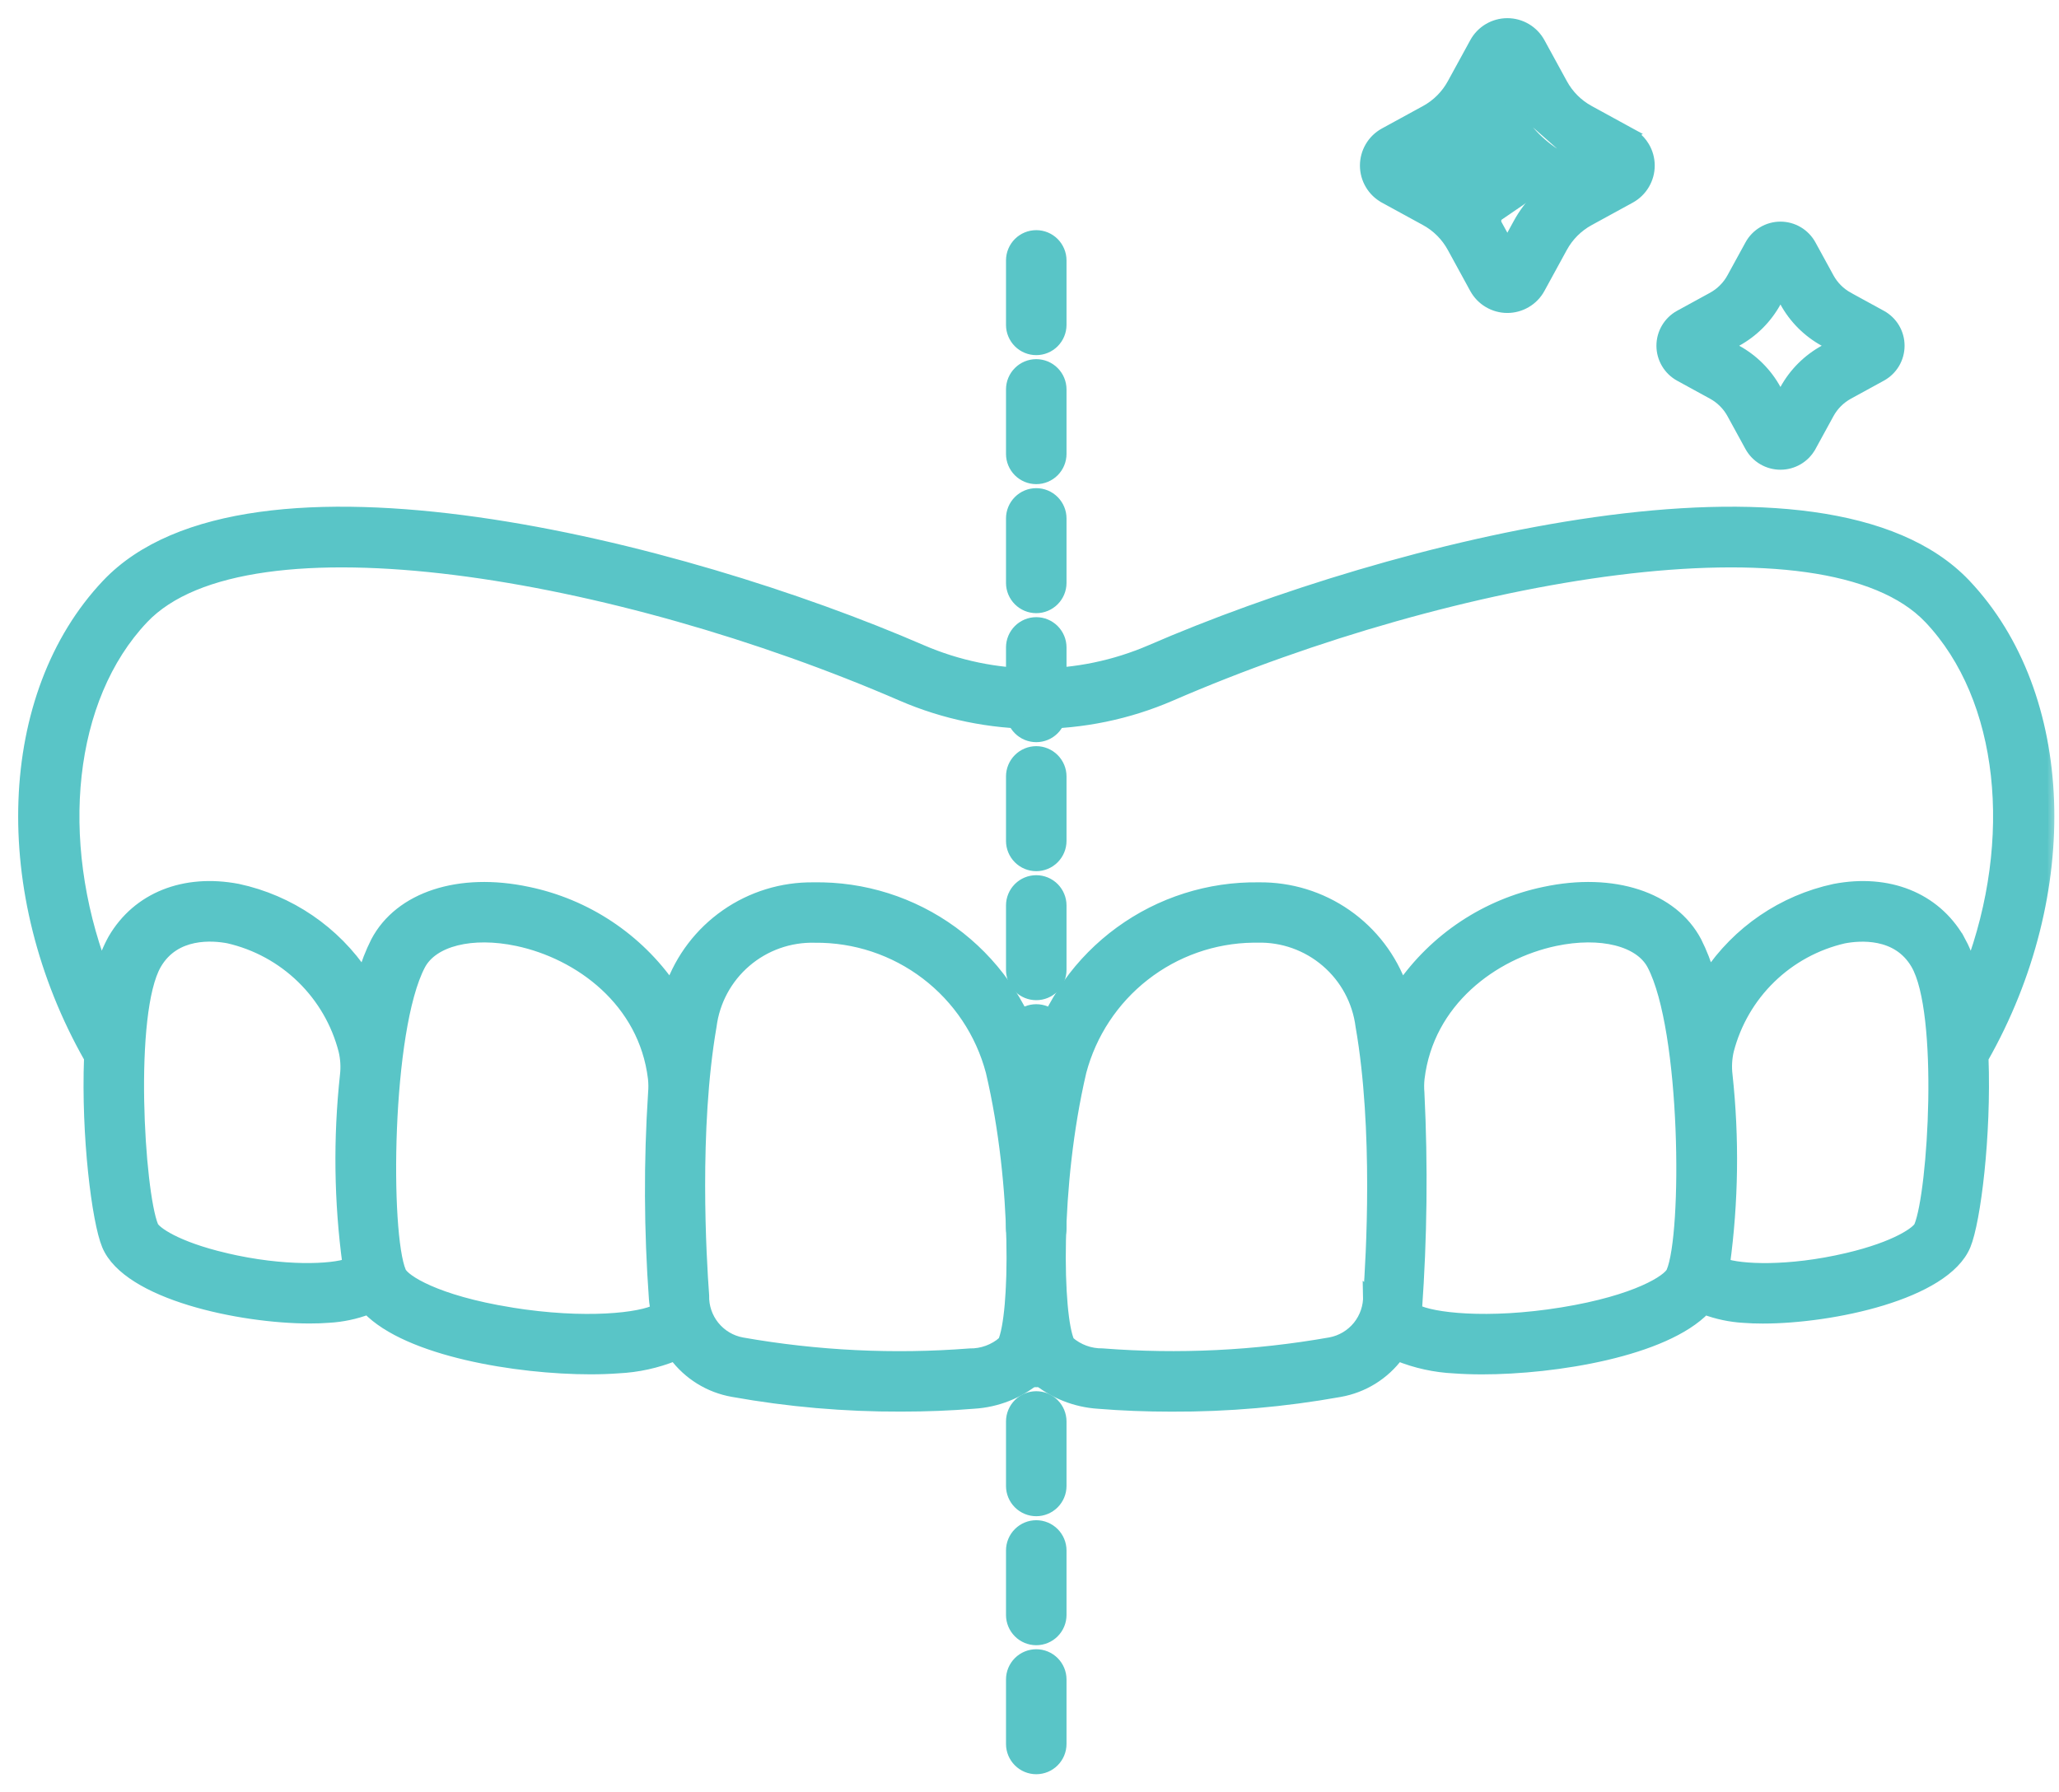 <svg width="85" height="74" viewBox="0 0 85 74" fill="none" xmlns="http://www.w3.org/2000/svg">
<mask id="path-1-outside-1_253_482" maskUnits="userSpaceOnUse" x="40.78" y="8.752" width="4" height="65" fill="black">
<rect fill="white" x="40.78" y="8.752" width="4" height="65"/>
<path d="M42.779 73C42.514 73 42.26 72.895 42.073 72.707C41.886 72.52 41.78 72.266 41.78 72.001V69.338C41.78 69.073 41.886 68.819 42.073 68.632C42.26 68.445 42.514 68.34 42.779 68.34C43.044 68.34 43.298 68.445 43.485 68.632C43.672 68.819 43.778 69.073 43.778 69.338V72.001C43.778 72.266 43.672 72.52 43.485 72.707C43.298 72.895 43.044 73 42.779 73ZM42.779 67.674C42.514 67.674 42.26 67.569 42.073 67.381C41.886 67.194 41.78 66.94 41.78 66.675V64.012C41.78 63.747 41.886 63.493 42.073 63.306C42.26 63.119 42.514 63.013 42.779 63.013C43.044 63.013 43.298 63.119 43.485 63.306C43.672 63.493 43.778 63.747 43.778 64.012V66.675C43.778 66.94 43.672 67.194 43.485 67.381C43.298 67.569 43.044 67.674 42.779 67.674ZM42.779 62.348C42.514 62.348 42.26 62.242 42.073 62.055C41.886 61.868 41.78 61.614 41.78 61.349V58.686C41.78 58.421 41.886 58.167 42.073 57.98C42.26 57.792 42.514 57.687 42.779 57.687C43.044 57.687 43.298 57.792 43.485 57.98C43.672 58.167 43.778 58.421 43.778 58.686V61.349C43.778 61.614 43.672 61.868 43.485 62.055C43.298 62.242 43.044 62.348 42.779 62.348ZM42.779 57.022C42.514 57.022 42.26 56.916 42.073 56.729C41.886 56.542 41.78 56.288 41.78 56.023V53.36C41.78 53.095 41.886 52.841 42.073 52.654C42.26 52.466 42.514 52.361 42.779 52.361C43.044 52.361 43.298 52.466 43.485 52.654C43.672 52.841 43.778 53.095 43.778 53.36V56.023C43.778 56.288 43.672 56.542 43.485 56.729C43.298 56.916 43.044 57.022 42.779 57.022ZM42.779 51.695C42.514 51.695 42.26 51.59 42.073 51.403C41.886 51.216 41.78 50.962 41.78 50.697V48.034C41.78 47.769 41.886 47.515 42.073 47.328C42.26 47.14 42.514 47.035 42.779 47.035C43.044 47.035 43.298 47.14 43.485 47.328C43.672 47.515 43.778 47.769 43.778 48.034V50.697C43.778 50.962 43.672 51.216 43.485 51.403C43.298 51.59 43.044 51.695 42.779 51.695ZM42.779 46.369C42.514 46.369 42.26 46.264 42.073 46.077C41.886 45.889 41.78 45.635 41.78 45.371V42.708C41.78 42.443 41.886 42.189 42.073 42.001C42.26 41.814 42.514 41.709 42.779 41.709C43.044 41.709 43.298 41.814 43.485 42.001C43.672 42.189 43.778 42.443 43.778 42.708V45.371C43.778 45.635 43.672 45.889 43.485 46.077C43.298 46.264 43.044 46.369 42.779 46.369ZM42.779 41.043C42.514 41.043 42.26 40.938 42.073 40.751C41.886 40.563 41.78 40.309 41.78 40.044V37.381C41.78 37.117 41.886 36.862 42.073 36.675C42.26 36.488 42.514 36.383 42.779 36.383C43.044 36.383 43.298 36.488 43.485 36.675C43.672 36.862 43.778 37.117 43.778 37.381V40.044C43.778 40.309 43.672 40.563 43.485 40.751C43.298 40.938 43.044 41.043 42.779 41.043ZM42.779 35.717C42.514 35.717 42.26 35.612 42.073 35.424C41.886 35.237 41.78 34.983 41.78 34.718V32.055C41.78 31.79 41.886 31.536 42.073 31.349C42.26 31.162 42.514 31.056 42.779 31.056C43.044 31.056 43.298 31.162 43.485 31.349C43.672 31.536 43.778 31.79 43.778 32.055V34.718C43.778 34.983 43.672 35.237 43.485 35.424C43.298 35.612 43.044 35.717 42.779 35.717ZM42.779 30.391C42.514 30.391 42.26 30.286 42.073 30.098C41.886 29.911 41.78 29.657 41.78 29.392V26.729C41.78 26.464 41.886 26.21 42.073 26.023C42.26 25.836 42.514 25.73 42.779 25.73C43.044 25.73 43.298 25.836 43.485 26.023C43.672 26.21 43.778 26.464 43.778 26.729V29.392C43.778 29.657 43.672 29.911 43.485 30.098C43.298 30.286 43.044 30.391 42.779 30.391ZM42.779 25.065C42.514 25.065 42.26 24.959 42.073 24.772C41.886 24.585 41.78 24.331 41.78 24.066V21.403C41.78 21.138 41.886 20.884 42.073 20.697C42.26 20.509 42.514 20.404 42.779 20.404C43.044 20.404 43.298 20.509 43.485 20.697C43.672 20.884 43.778 21.138 43.778 21.403V24.066C43.778 24.331 43.672 24.585 43.485 24.772C43.298 24.959 43.044 25.065 42.779 25.065ZM42.779 19.738C42.514 19.738 42.26 19.633 42.073 19.446C41.886 19.259 41.78 19.005 41.78 18.74V16.077C41.78 15.812 41.886 15.558 42.073 15.371C42.26 15.183 42.514 15.078 42.779 15.078C43.044 15.078 43.298 15.183 43.485 15.371C43.672 15.558 43.778 15.812 43.778 16.077V18.74C43.778 19.005 43.672 19.259 43.485 19.446C43.298 19.633 43.044 19.738 42.779 19.738ZM42.779 14.412C42.514 14.412 42.26 14.307 42.073 14.12C41.886 13.932 41.78 13.678 41.78 13.414V10.751C41.78 10.486 41.886 10.232 42.073 10.044C42.26 9.857 42.514 9.752 42.779 9.752C43.044 9.752 43.298 9.857 43.485 10.044C43.672 10.232 43.778 10.486 43.778 10.751V13.414C43.778 13.678 43.672 13.932 43.485 14.12C43.298 14.307 43.044 14.412 42.779 14.412Z"/>
</mask>
<path d="M42.779 73C42.514 73 42.26 72.895 42.073 72.707C41.886 72.52 41.78 72.266 41.78 72.001V69.338C41.78 69.073 41.886 68.819 42.073 68.632C42.26 68.445 42.514 68.34 42.779 68.34C43.044 68.34 43.298 68.445 43.485 68.632C43.672 68.819 43.778 69.073 43.778 69.338V72.001C43.778 72.266 43.672 72.52 43.485 72.707C43.298 72.895 43.044 73 42.779 73ZM42.779 67.674C42.514 67.674 42.26 67.569 42.073 67.381C41.886 67.194 41.78 66.94 41.78 66.675V64.012C41.78 63.747 41.886 63.493 42.073 63.306C42.26 63.119 42.514 63.013 42.779 63.013C43.044 63.013 43.298 63.119 43.485 63.306C43.672 63.493 43.778 63.747 43.778 64.012V66.675C43.778 66.94 43.672 67.194 43.485 67.381C43.298 67.569 43.044 67.674 42.779 67.674ZM42.779 62.348C42.514 62.348 42.26 62.242 42.073 62.055C41.886 61.868 41.78 61.614 41.78 61.349V58.686C41.78 58.421 41.886 58.167 42.073 57.98C42.26 57.792 42.514 57.687 42.779 57.687C43.044 57.687 43.298 57.792 43.485 57.98C43.672 58.167 43.778 58.421 43.778 58.686V61.349C43.778 61.614 43.672 61.868 43.485 62.055C43.298 62.242 43.044 62.348 42.779 62.348ZM42.779 57.022C42.514 57.022 42.26 56.916 42.073 56.729C41.886 56.542 41.78 56.288 41.78 56.023V53.36C41.78 53.095 41.886 52.841 42.073 52.654C42.26 52.466 42.514 52.361 42.779 52.361C43.044 52.361 43.298 52.466 43.485 52.654C43.672 52.841 43.778 53.095 43.778 53.36V56.023C43.778 56.288 43.672 56.542 43.485 56.729C43.298 56.916 43.044 57.022 42.779 57.022ZM42.779 51.695C42.514 51.695 42.26 51.59 42.073 51.403C41.886 51.216 41.78 50.962 41.78 50.697V48.034C41.78 47.769 41.886 47.515 42.073 47.328C42.26 47.14 42.514 47.035 42.779 47.035C43.044 47.035 43.298 47.14 43.485 47.328C43.672 47.515 43.778 47.769 43.778 48.034V50.697C43.778 50.962 43.672 51.216 43.485 51.403C43.298 51.59 43.044 51.695 42.779 51.695ZM42.779 46.369C42.514 46.369 42.26 46.264 42.073 46.077C41.886 45.889 41.78 45.635 41.78 45.371V42.708C41.78 42.443 41.886 42.189 42.073 42.001C42.26 41.814 42.514 41.709 42.779 41.709C43.044 41.709 43.298 41.814 43.485 42.001C43.672 42.189 43.778 42.443 43.778 42.708V45.371C43.778 45.635 43.672 45.889 43.485 46.077C43.298 46.264 43.044 46.369 42.779 46.369ZM42.779 41.043C42.514 41.043 42.26 40.938 42.073 40.751C41.886 40.563 41.78 40.309 41.78 40.044V37.381C41.78 37.117 41.886 36.862 42.073 36.675C42.26 36.488 42.514 36.383 42.779 36.383C43.044 36.383 43.298 36.488 43.485 36.675C43.672 36.862 43.778 37.117 43.778 37.381V40.044C43.778 40.309 43.672 40.563 43.485 40.751C43.298 40.938 43.044 41.043 42.779 41.043ZM42.779 35.717C42.514 35.717 42.26 35.612 42.073 35.424C41.886 35.237 41.78 34.983 41.78 34.718V32.055C41.78 31.79 41.886 31.536 42.073 31.349C42.26 31.162 42.514 31.056 42.779 31.056C43.044 31.056 43.298 31.162 43.485 31.349C43.672 31.536 43.778 31.79 43.778 32.055V34.718C43.778 34.983 43.672 35.237 43.485 35.424C43.298 35.612 43.044 35.717 42.779 35.717ZM42.779 30.391C42.514 30.391 42.26 30.286 42.073 30.098C41.886 29.911 41.78 29.657 41.78 29.392V26.729C41.78 26.464 41.886 26.21 42.073 26.023C42.26 25.836 42.514 25.73 42.779 25.73C43.044 25.73 43.298 25.836 43.485 26.023C43.672 26.21 43.778 26.464 43.778 26.729V29.392C43.778 29.657 43.672 29.911 43.485 30.098C43.298 30.286 43.044 30.391 42.779 30.391ZM42.779 25.065C42.514 25.065 42.26 24.959 42.073 24.772C41.886 24.585 41.78 24.331 41.78 24.066V21.403C41.78 21.138 41.886 20.884 42.073 20.697C42.26 20.509 42.514 20.404 42.779 20.404C43.044 20.404 43.298 20.509 43.485 20.697C43.672 20.884 43.778 21.138 43.778 21.403V24.066C43.778 24.331 43.672 24.585 43.485 24.772C43.298 24.959 43.044 25.065 42.779 25.065ZM42.779 19.738C42.514 19.738 42.26 19.633 42.073 19.446C41.886 19.259 41.78 19.005 41.78 18.74V16.077C41.78 15.812 41.886 15.558 42.073 15.371C42.26 15.183 42.514 15.078 42.779 15.078C43.044 15.078 43.298 15.183 43.485 15.371C43.672 15.558 43.778 15.812 43.778 16.077V18.74C43.778 19.005 43.672 19.259 43.485 19.446C43.298 19.633 43.044 19.738 42.779 19.738ZM42.779 14.412C42.514 14.412 42.26 14.307 42.073 14.12C41.886 13.932 41.78 13.678 41.78 13.414V10.751C41.78 10.486 41.886 10.232 42.073 10.044C42.26 9.857 42.514 9.752 42.779 9.752C43.044 9.752 43.298 9.857 43.485 10.044C43.672 10.232 43.778 10.486 43.778 10.751V13.414C43.778 13.678 43.672 13.932 43.485 14.12C43.298 14.307 43.044 14.412 42.779 14.412Z" fill="#59C5C7"/>
<path d="M42.779 73C42.514 73 42.26 72.895 42.073 72.707C41.886 72.52 41.78 72.266 41.78 72.001V69.338C41.78 69.073 41.886 68.819 42.073 68.632C42.26 68.445 42.514 68.34 42.779 68.34C43.044 68.34 43.298 68.445 43.485 68.632C43.672 68.819 43.778 69.073 43.778 69.338V72.001C43.778 72.266 43.672 72.52 43.485 72.707C43.298 72.895 43.044 73 42.779 73ZM42.779 67.674C42.514 67.674 42.26 67.569 42.073 67.381C41.886 67.194 41.78 66.94 41.78 66.675V64.012C41.78 63.747 41.886 63.493 42.073 63.306C42.26 63.119 42.514 63.013 42.779 63.013C43.044 63.013 43.298 63.119 43.485 63.306C43.672 63.493 43.778 63.747 43.778 64.012V66.675C43.778 66.94 43.672 67.194 43.485 67.381C43.298 67.569 43.044 67.674 42.779 67.674ZM42.779 62.348C42.514 62.348 42.26 62.242 42.073 62.055C41.886 61.868 41.78 61.614 41.78 61.349V58.686C41.78 58.421 41.886 58.167 42.073 57.98C42.26 57.792 42.514 57.687 42.779 57.687C43.044 57.687 43.298 57.792 43.485 57.98C43.672 58.167 43.778 58.421 43.778 58.686V61.349C43.778 61.614 43.672 61.868 43.485 62.055C43.298 62.242 43.044 62.348 42.779 62.348ZM42.779 57.022C42.514 57.022 42.26 56.916 42.073 56.729C41.886 56.542 41.78 56.288 41.78 56.023V53.36C41.78 53.095 41.886 52.841 42.073 52.654C42.26 52.466 42.514 52.361 42.779 52.361C43.044 52.361 43.298 52.466 43.485 52.654C43.672 52.841 43.778 53.095 43.778 53.36V56.023C43.778 56.288 43.672 56.542 43.485 56.729C43.298 56.916 43.044 57.022 42.779 57.022ZM42.779 51.695C42.514 51.695 42.26 51.59 42.073 51.403C41.886 51.216 41.78 50.962 41.78 50.697V48.034C41.78 47.769 41.886 47.515 42.073 47.328C42.26 47.14 42.514 47.035 42.779 47.035C43.044 47.035 43.298 47.14 43.485 47.328C43.672 47.515 43.778 47.769 43.778 48.034V50.697C43.778 50.962 43.672 51.216 43.485 51.403C43.298 51.59 43.044 51.695 42.779 51.695ZM42.779 46.369C42.514 46.369 42.26 46.264 42.073 46.077C41.886 45.889 41.78 45.635 41.78 45.371V42.708C41.78 42.443 41.886 42.189 42.073 42.001C42.26 41.814 42.514 41.709 42.779 41.709C43.044 41.709 43.298 41.814 43.485 42.001C43.672 42.189 43.778 42.443 43.778 42.708V45.371C43.778 45.635 43.672 45.889 43.485 46.077C43.298 46.264 43.044 46.369 42.779 46.369ZM42.779 41.043C42.514 41.043 42.26 40.938 42.073 40.751C41.886 40.563 41.78 40.309 41.78 40.044V37.381C41.78 37.117 41.886 36.862 42.073 36.675C42.26 36.488 42.514 36.383 42.779 36.383C43.044 36.383 43.298 36.488 43.485 36.675C43.672 36.862 43.778 37.117 43.778 37.381V40.044C43.778 40.309 43.672 40.563 43.485 40.751C43.298 40.938 43.044 41.043 42.779 41.043ZM42.779 35.717C42.514 35.717 42.26 35.612 42.073 35.424C41.886 35.237 41.78 34.983 41.78 34.718V32.055C41.78 31.79 41.886 31.536 42.073 31.349C42.26 31.162 42.514 31.056 42.779 31.056C43.044 31.056 43.298 31.162 43.485 31.349C43.672 31.536 43.778 31.79 43.778 32.055V34.718C43.778 34.983 43.672 35.237 43.485 35.424C43.298 35.612 43.044 35.717 42.779 35.717ZM42.779 30.391C42.514 30.391 42.26 30.286 42.073 30.098C41.886 29.911 41.78 29.657 41.78 29.392V26.729C41.78 26.464 41.886 26.21 42.073 26.023C42.26 25.836 42.514 25.73 42.779 25.73C43.044 25.73 43.298 25.836 43.485 26.023C43.672 26.21 43.778 26.464 43.778 26.729V29.392C43.778 29.657 43.672 29.911 43.485 30.098C43.298 30.286 43.044 30.391 42.779 30.391ZM42.779 25.065C42.514 25.065 42.26 24.959 42.073 24.772C41.886 24.585 41.78 24.331 41.78 24.066V21.403C41.78 21.138 41.886 20.884 42.073 20.697C42.26 20.509 42.514 20.404 42.779 20.404C43.044 20.404 43.298 20.509 43.485 20.697C43.672 20.884 43.778 21.138 43.778 21.403V24.066C43.778 24.331 43.672 24.585 43.485 24.772C43.298 24.959 43.044 25.065 42.779 25.065ZM42.779 19.738C42.514 19.738 42.26 19.633 42.073 19.446C41.886 19.259 41.78 19.005 41.78 18.74V16.077C41.78 15.812 41.886 15.558 42.073 15.371C42.26 15.183 42.514 15.078 42.779 15.078C43.044 15.078 43.298 15.183 43.485 15.371C43.672 15.558 43.778 15.812 43.778 16.077V18.74C43.778 19.005 43.672 19.259 43.485 19.446C43.298 19.633 43.044 19.738 42.779 19.738ZM42.779 14.412C42.514 14.412 42.26 14.307 42.073 14.12C41.886 13.932 41.78 13.678 41.78 13.414V10.751C41.78 10.486 41.886 10.232 42.073 10.044C42.26 9.857 42.514 9.752 42.779 9.752C43.044 9.752 43.298 9.857 43.485 10.044C43.672 10.232 43.778 10.486 43.778 10.751V13.414C43.778 13.678 43.672 13.932 43.485 14.12C43.298 14.307 43.044 14.412 42.779 14.412Z" stroke="#59C5C7" stroke-width="0.5" mask="url(#path-1-outside-1_253_482)"/>
<path d="M65.259 6.835L64.572 6.46C64.572 6.46 64.572 6.46 64.572 6.46C63.74 6.005 63.056 5.321 62.602 4.489L65.259 6.835ZM65.259 6.835L64.572 7.212C64.572 7.212 64.571 7.212 64.571 7.212C63.74 7.666 63.056 8.35 62.602 9.181L62.602 9.181L62.227 9.868L61.851 9.182C61.851 9.182 61.851 9.182 61.851 9.181L61.851 9.181L61.741 9.241M65.259 6.835L59.196 6.835L59.065 6.906L59.823 7.32M62.227 3.803L61.852 4.49L62.227 3.803ZM62.227 3.803L62.602 4.489L62.227 3.803ZM61.741 9.241C61.299 8.43 60.633 7.763 59.823 7.32M61.741 9.241L62.155 9.999L61.741 9.241ZM59.823 7.32L59.883 7.21L59.883 7.21L59.823 7.32ZM63.646 11.954L64.573 10.258C64.821 9.804 65.194 9.431 65.649 9.183L65.649 9.183L67.344 8.256L67.344 8.256C67.599 8.116 67.811 7.911 67.959 7.661C68.108 7.411 68.186 7.126 68.186 6.836C68.186 6.545 68.108 6.26 67.959 6.01C67.85 5.826 67.706 5.666 67.536 5.539L67.555 5.529L67.345 5.415L65.65 4.487L65.65 4.487C65.195 4.24 64.822 3.866 64.574 3.411L64.574 3.411L63.647 1.716L63.647 1.716C63.507 1.461 63.302 1.249 63.052 1.101C62.802 0.953 62.517 0.875 62.227 0.875C61.936 0.875 61.651 0.953 61.401 1.101C61.152 1.249 60.946 1.461 60.807 1.716L60.807 1.716L59.879 3.412L59.879 3.412C59.631 3.866 59.258 4.24 58.803 4.488L58.803 4.488L57.106 5.415L57.106 5.415C56.852 5.555 56.639 5.76 56.492 6.01C56.344 6.26 56.266 6.545 56.266 6.835C56.266 7.125 56.344 7.41 56.492 7.66C56.639 7.91 56.852 8.115 57.106 8.254L57.106 8.255L58.802 9.182L58.802 9.182C59.257 9.43 59.63 9.804 59.878 10.258L59.878 10.258L60.805 11.954L60.806 11.955C60.945 12.209 61.151 12.422 61.4 12.569C61.65 12.717 61.935 12.796 62.226 12.796C62.516 12.796 62.801 12.717 63.051 12.569C63.301 12.422 63.506 12.209 63.646 11.955L63.646 11.954Z" fill="#59C5C7" stroke="#59C5C7" stroke-width="0.25"/>
<path d="M76.351 12.198L76.351 12.197C76.024 12.019 75.756 11.751 75.578 11.424L75.578 11.424L74.835 10.066C74.704 9.827 74.511 9.627 74.277 9.488C74.042 9.349 73.774 9.275 73.501 9.275C73.228 9.275 72.96 9.349 72.726 9.488C72.491 9.627 72.298 9.827 72.168 10.066C72.168 10.066 72.168 10.066 72.168 10.066L71.425 11.423L71.425 11.423C71.247 11.75 70.978 12.019 70.651 12.198L69.294 12.94L69.293 12.94C69.055 13.072 68.856 13.265 68.718 13.499C68.579 13.734 68.506 14.001 68.506 14.274C68.506 14.546 68.579 14.813 68.718 15.048C68.856 15.282 69.055 15.475 69.293 15.607L69.294 15.607L70.652 16.35L70.652 16.35C70.979 16.529 71.247 16.797 71.425 17.123L71.425 17.123L72.168 18.481L72.168 18.481C72.3 18.72 72.493 18.919 72.728 19.057C72.962 19.195 73.23 19.268 73.502 19.268C73.774 19.268 74.041 19.195 74.276 19.057C74.511 18.919 74.704 18.72 74.835 18.481L74.836 18.481L75.579 17.123L75.579 17.123C75.757 16.796 76.025 16.528 76.352 16.35L76.352 16.35L77.709 15.607C77.709 15.607 77.709 15.607 77.709 15.607C77.709 15.607 77.709 15.607 77.709 15.607C77.949 15.476 78.148 15.283 78.288 15.049C78.427 14.814 78.5 14.546 78.5 14.273C78.5 14 78.427 13.733 78.288 13.498C78.148 13.263 77.948 13.071 77.709 12.941L76.351 12.198ZM75.273 14.169L75.464 14.274L75.272 14.379C75.272 14.379 75.272 14.379 75.272 14.379C74.569 14.763 73.99 15.341 73.606 16.045L73.606 16.045L73.501 16.236L73.396 16.044C73.012 15.341 72.433 14.763 71.73 14.379L71.538 14.274L71.73 14.169L71.73 14.169C72.433 13.784 73.012 13.206 73.397 12.502L73.397 12.502L73.501 12.311L73.606 12.502C73.606 12.502 73.606 12.502 73.606 12.502C73.99 13.206 74.568 13.785 75.272 14.169L75.273 14.169Z" fill="#59C5C7" stroke="#59C5C7" stroke-width="0.25"/>
<mask id="path-4-outside-2_253_482" maskUnits="userSpaceOnUse" x="0" y="20.17" width="85" height="39" fill="black">
<rect fill="white" y="20.17" width="85" height="39"/>
<path d="M81.12 24.145C75.328 18.025 57.436 22.566 47.521 26.866C46.024 27.513 44.41 27.847 42.779 27.847C41.148 27.847 39.534 27.513 38.037 26.866C28.121 22.566 10.231 18.025 4.437 24.145C0.13 28.697 -0.152 36.866 3.719 43.676C3.598 46.887 4.038 50.413 4.451 51.399C5.287 53.411 9.927 54.391 12.783 54.391C13.063 54.391 13.327 54.382 13.567 54.363C14.121 54.332 14.668 54.217 15.187 54.021C16.852 55.756 21.36 56.49 24.375 56.49C24.785 56.49 25.167 56.476 25.512 56.45C26.316 56.413 27.108 56.24 27.854 55.937C28.434 56.724 29.296 57.258 30.26 57.425C32.55 57.836 34.872 58.038 37.199 58.029C38.231 58.029 39.247 57.99 40.207 57.91C41.151 57.853 42.052 57.495 42.779 56.89C43.506 57.496 44.407 57.855 45.351 57.913C46.312 57.992 47.327 58.031 48.36 58.031C50.687 58.041 53.009 57.839 55.299 57.428C56.263 57.26 57.125 56.727 57.705 55.939C58.451 56.242 59.243 56.416 60.048 56.453C60.392 56.478 60.774 56.492 61.184 56.492C64.201 56.492 68.707 55.76 70.372 54.024C70.891 54.219 71.438 54.335 71.992 54.366C72.232 54.385 72.495 54.394 72.776 54.394C75.632 54.394 80.272 53.414 81.108 51.402C81.519 50.413 81.958 46.887 81.84 43.679C85.71 36.866 85.427 28.697 81.12 24.145ZM9.284 51.974C7.244 51.495 6.387 50.864 6.291 50.634C5.712 49.236 5.255 41.794 6.425 39.788C7.214 38.438 8.794 38.577 9.437 38.7C10.585 38.964 11.638 39.538 12.482 40.36C13.326 41.182 13.928 42.22 14.222 43.36C14.303 43.699 14.324 44.048 14.284 44.394C14.003 46.99 14.038 49.61 14.389 52.198C13.729 52.441 11.741 52.554 9.286 51.976L9.284 51.974ZM21.06 54.222C17.969 53.721 16.666 52.856 16.52 52.517C15.848 50.956 15.905 42.509 17.319 39.824C17.852 38.817 19.477 38.41 21.369 38.811C23.934 39.355 26.612 41.322 26.998 44.515C27.02 44.718 27.022 44.922 27.004 45.126C26.821 47.958 26.833 50.799 27.039 53.629C27.051 53.79 27.081 53.941 27.106 54.095C26.478 54.437 24.194 54.731 21.062 54.224L21.06 54.222ZM41.433 55.411C41.045 55.747 40.547 55.929 40.035 55.921C36.892 56.166 33.731 56.012 30.627 55.465C30.167 55.38 29.753 55.133 29.459 54.769C29.166 54.406 29.012 53.949 29.025 53.482C28.911 51.951 28.597 46.619 29.332 42.364C29.464 41.324 29.978 40.37 30.774 39.688C31.57 39.006 32.591 38.644 33.639 38.672C35.303 38.655 36.924 39.193 38.247 40.201C39.57 41.209 40.519 42.629 40.944 44.238C42.062 48.996 41.931 54.331 41.437 55.412L41.433 55.411ZM56.522 53.48C56.535 53.947 56.38 54.403 56.087 54.767C55.793 55.13 55.379 55.377 54.92 55.462C51.815 56.01 48.654 56.164 45.511 55.919C44.998 55.926 44.5 55.744 44.113 55.407C43.62 54.327 43.489 48.993 44.6 44.237C45.018 42.659 45.94 41.26 47.226 40.255C48.512 39.249 50.092 38.692 51.724 38.669C51.783 38.669 51.843 38.669 51.902 38.669C52.95 38.64 53.971 39.002 54.767 39.685C55.563 40.367 56.077 41.32 56.209 42.36C56.954 46.62 56.64 51.951 56.526 53.484L56.522 53.48ZM69.035 52.517C68.889 52.857 67.587 53.721 64.496 54.223C61.366 54.731 59.08 54.435 58.452 54.095C58.666 51.107 58.7 48.109 58.553 45.117C58.536 44.918 58.538 44.717 58.56 44.518C58.944 41.322 61.622 39.355 64.189 38.81C66.084 38.411 67.71 38.816 68.239 39.824C69.651 42.51 69.707 50.957 69.035 52.517ZM79.263 50.636C79.168 50.865 78.31 51.496 76.267 51.976C73.81 52.555 71.823 52.442 71.166 52.2C71.518 49.612 71.554 46.991 71.274 44.394C71.232 44.05 71.25 43.7 71.329 43.362C71.624 42.222 72.225 41.184 73.069 40.362C73.913 39.54 74.966 38.966 76.114 38.702C76.756 38.58 78.337 38.44 79.126 39.789C80.301 41.798 79.844 49.24 79.263 50.636ZM80.851 38.78C79.858 37.083 77.95 36.317 75.741 36.739C73.613 37.196 71.748 38.467 70.544 40.28C70.409 39.802 70.229 39.339 70.006 38.895C69.041 37.06 66.593 36.259 63.773 36.859C61.37 37.357 59.251 38.762 57.857 40.783C57.428 39.569 56.629 38.521 55.573 37.785C54.517 37.048 53.257 36.662 51.97 36.678C49.919 36.647 47.912 37.283 46.255 38.491C44.596 39.699 43.377 41.414 42.779 43.377C42.185 41.412 40.965 39.695 39.306 38.486C37.647 37.277 35.639 36.642 33.587 36.678C32.299 36.662 31.039 37.048 29.983 37.785C28.927 38.521 28.128 39.569 27.699 40.783C26.306 38.762 24.187 37.357 21.783 36.859C18.963 36.26 16.516 37.059 15.55 38.895C15.327 39.339 15.147 39.802 15.012 40.28C13.808 38.466 11.943 37.195 9.815 36.738C7.609 36.318 5.698 37.081 4.705 38.78C4.488 39.17 4.321 39.586 4.207 40.017C2.193 34.662 2.766 28.821 5.889 25.519C10.205 20.956 25.525 23.617 37.242 28.699C38.99 29.454 40.875 29.843 42.779 29.843C44.683 29.843 46.567 29.454 48.315 28.699C60.033 23.617 75.354 20.956 79.669 25.519C82.794 28.821 83.365 34.662 81.351 40.019C81.237 39.587 81.069 39.171 80.852 38.78H80.851Z"/>
</mask>
<path d="M81.12 24.145C75.328 18.025 57.436 22.566 47.521 26.866C46.024 27.513 44.41 27.847 42.779 27.847C41.148 27.847 39.534 27.513 38.037 26.866C28.121 22.566 10.231 18.025 4.437 24.145C0.13 28.697 -0.152 36.866 3.719 43.676C3.598 46.887 4.038 50.413 4.451 51.399C5.287 53.411 9.927 54.391 12.783 54.391C13.063 54.391 13.327 54.382 13.567 54.363C14.121 54.332 14.668 54.217 15.187 54.021C16.852 55.756 21.36 56.49 24.375 56.49C24.785 56.49 25.167 56.476 25.512 56.45C26.316 56.413 27.108 56.24 27.854 55.937C28.434 56.724 29.296 57.258 30.26 57.425C32.55 57.836 34.872 58.038 37.199 58.029C38.231 58.029 39.247 57.99 40.207 57.91C41.151 57.853 42.052 57.495 42.779 56.89C43.506 57.496 44.407 57.855 45.351 57.913C46.312 57.992 47.327 58.031 48.36 58.031C50.687 58.041 53.009 57.839 55.299 57.428C56.263 57.26 57.125 56.727 57.705 55.939C58.451 56.242 59.243 56.416 60.048 56.453C60.392 56.478 60.774 56.492 61.184 56.492C64.201 56.492 68.707 55.76 70.372 54.024C70.891 54.219 71.438 54.335 71.992 54.366C72.232 54.385 72.495 54.394 72.776 54.394C75.632 54.394 80.272 53.414 81.108 51.402C81.519 50.413 81.958 46.887 81.84 43.679C85.71 36.866 85.427 28.697 81.12 24.145ZM9.284 51.974C7.244 51.495 6.387 50.864 6.291 50.634C5.712 49.236 5.255 41.794 6.425 39.788C7.214 38.438 8.794 38.577 9.437 38.7C10.585 38.964 11.638 39.538 12.482 40.36C13.326 41.182 13.928 42.22 14.222 43.36C14.303 43.699 14.324 44.048 14.284 44.394C14.003 46.99 14.038 49.61 14.389 52.198C13.729 52.441 11.741 52.554 9.286 51.976L9.284 51.974ZM21.06 54.222C17.969 53.721 16.666 52.856 16.52 52.517C15.848 50.956 15.905 42.509 17.319 39.824C17.852 38.817 19.477 38.41 21.369 38.811C23.934 39.355 26.612 41.322 26.998 44.515C27.02 44.718 27.022 44.922 27.004 45.126C26.821 47.958 26.833 50.799 27.039 53.629C27.051 53.79 27.081 53.941 27.106 54.095C26.478 54.437 24.194 54.731 21.062 54.224L21.06 54.222ZM41.433 55.411C41.045 55.747 40.547 55.929 40.035 55.921C36.892 56.166 33.731 56.012 30.627 55.465C30.167 55.38 29.753 55.133 29.459 54.769C29.166 54.406 29.012 53.949 29.025 53.482C28.911 51.951 28.597 46.619 29.332 42.364C29.464 41.324 29.978 40.37 30.774 39.688C31.57 39.006 32.591 38.644 33.639 38.672C35.303 38.655 36.924 39.193 38.247 40.201C39.57 41.209 40.519 42.629 40.944 44.238C42.062 48.996 41.931 54.331 41.437 55.412L41.433 55.411ZM56.522 53.48C56.535 53.947 56.38 54.403 56.087 54.767C55.793 55.13 55.379 55.377 54.92 55.462C51.815 56.01 48.654 56.164 45.511 55.919C44.998 55.926 44.5 55.744 44.113 55.407C43.62 54.327 43.489 48.993 44.6 44.237C45.018 42.659 45.94 41.26 47.226 40.255C48.512 39.249 50.092 38.692 51.724 38.669C51.783 38.669 51.843 38.669 51.902 38.669C52.95 38.64 53.971 39.002 54.767 39.685C55.563 40.367 56.077 41.32 56.209 42.36C56.954 46.62 56.64 51.951 56.526 53.484L56.522 53.48ZM69.035 52.517C68.889 52.857 67.587 53.721 64.496 54.223C61.366 54.731 59.08 54.435 58.452 54.095C58.666 51.107 58.7 48.109 58.553 45.117C58.536 44.918 58.538 44.717 58.56 44.518C58.944 41.322 61.622 39.355 64.189 38.81C66.084 38.411 67.71 38.816 68.239 39.824C69.651 42.51 69.707 50.957 69.035 52.517ZM79.263 50.636C79.168 50.865 78.31 51.496 76.267 51.976C73.81 52.555 71.823 52.442 71.166 52.2C71.518 49.612 71.554 46.991 71.274 44.394C71.232 44.05 71.25 43.7 71.329 43.362C71.624 42.222 72.225 41.184 73.069 40.362C73.913 39.54 74.966 38.966 76.114 38.702C76.756 38.58 78.337 38.44 79.126 39.789C80.301 41.798 79.844 49.24 79.263 50.636ZM80.851 38.78C79.858 37.083 77.95 36.317 75.741 36.739C73.613 37.196 71.748 38.467 70.544 40.28C70.409 39.802 70.229 39.339 70.006 38.895C69.041 37.06 66.593 36.259 63.773 36.859C61.37 37.357 59.251 38.762 57.857 40.783C57.428 39.569 56.629 38.521 55.573 37.785C54.517 37.048 53.257 36.662 51.97 36.678C49.919 36.647 47.912 37.283 46.255 38.491C44.596 39.699 43.377 41.414 42.779 43.377C42.185 41.412 40.965 39.695 39.306 38.486C37.647 37.277 35.639 36.642 33.587 36.678C32.299 36.662 31.039 37.048 29.983 37.785C28.927 38.521 28.128 39.569 27.699 40.783C26.306 38.762 24.187 37.357 21.783 36.859C18.963 36.26 16.516 37.059 15.55 38.895C15.327 39.339 15.147 39.802 15.012 40.28C13.808 38.466 11.943 37.195 9.815 36.738C7.609 36.318 5.698 37.081 4.705 38.78C4.488 39.17 4.321 39.586 4.207 40.017C2.193 34.662 2.766 28.821 5.889 25.519C10.205 20.956 25.525 23.617 37.242 28.699C38.99 29.454 40.875 29.843 42.779 29.843C44.683 29.843 46.567 29.454 48.315 28.699C60.033 23.617 75.354 20.956 79.669 25.519C82.794 28.821 83.365 34.662 81.351 40.019C81.237 39.587 81.069 39.171 80.852 38.78H80.851Z" fill="#59C5C7"/>
<path d="M81.12 24.145C75.328 18.025 57.436 22.566 47.521 26.866C46.024 27.513 44.41 27.847 42.779 27.847C41.148 27.847 39.534 27.513 38.037 26.866C28.121 22.566 10.231 18.025 4.437 24.145C0.13 28.697 -0.152 36.866 3.719 43.676C3.598 46.887 4.038 50.413 4.451 51.399C5.287 53.411 9.927 54.391 12.783 54.391C13.063 54.391 13.327 54.382 13.567 54.363C14.121 54.332 14.668 54.217 15.187 54.021C16.852 55.756 21.36 56.49 24.375 56.49C24.785 56.49 25.167 56.476 25.512 56.45C26.316 56.413 27.108 56.24 27.854 55.937C28.434 56.724 29.296 57.258 30.26 57.425C32.55 57.836 34.872 58.038 37.199 58.029C38.231 58.029 39.247 57.99 40.207 57.91C41.151 57.853 42.052 57.495 42.779 56.89C43.506 57.496 44.407 57.855 45.351 57.913C46.312 57.992 47.327 58.031 48.36 58.031C50.687 58.041 53.009 57.839 55.299 57.428C56.263 57.26 57.125 56.727 57.705 55.939C58.451 56.242 59.243 56.416 60.048 56.453C60.392 56.478 60.774 56.492 61.184 56.492C64.201 56.492 68.707 55.76 70.372 54.024C70.891 54.219 71.438 54.335 71.992 54.366C72.232 54.385 72.495 54.394 72.776 54.394C75.632 54.394 80.272 53.414 81.108 51.402C81.519 50.413 81.958 46.887 81.84 43.679C85.71 36.866 85.427 28.697 81.12 24.145ZM9.284 51.974C7.244 51.495 6.387 50.864 6.291 50.634C5.712 49.236 5.255 41.794 6.425 39.788C7.214 38.438 8.794 38.577 9.437 38.7C10.585 38.964 11.638 39.538 12.482 40.36C13.326 41.182 13.928 42.22 14.222 43.36C14.303 43.699 14.324 44.048 14.284 44.394C14.003 46.99 14.038 49.61 14.389 52.198C13.729 52.441 11.741 52.554 9.286 51.976L9.284 51.974ZM21.06 54.222C17.969 53.721 16.666 52.856 16.52 52.517C15.848 50.956 15.905 42.509 17.319 39.824C17.852 38.817 19.477 38.41 21.369 38.811C23.934 39.355 26.612 41.322 26.998 44.515C27.02 44.718 27.022 44.922 27.004 45.126C26.821 47.958 26.833 50.799 27.039 53.629C27.051 53.79 27.081 53.941 27.106 54.095C26.478 54.437 24.194 54.731 21.062 54.224L21.06 54.222ZM41.433 55.411C41.045 55.747 40.547 55.929 40.035 55.921C36.892 56.166 33.731 56.012 30.627 55.465C30.167 55.38 29.753 55.133 29.459 54.769C29.166 54.406 29.012 53.949 29.025 53.482C28.911 51.951 28.597 46.619 29.332 42.364C29.464 41.324 29.978 40.37 30.774 39.688C31.57 39.006 32.591 38.644 33.639 38.672C35.303 38.655 36.924 39.193 38.247 40.201C39.57 41.209 40.519 42.629 40.944 44.238C42.062 48.996 41.931 54.331 41.437 55.412L41.433 55.411ZM56.522 53.48C56.535 53.947 56.38 54.403 56.087 54.767C55.793 55.13 55.379 55.377 54.92 55.462C51.815 56.01 48.654 56.164 45.511 55.919C44.998 55.926 44.5 55.744 44.113 55.407C43.62 54.327 43.489 48.993 44.6 44.237C45.018 42.659 45.94 41.26 47.226 40.255C48.512 39.249 50.092 38.692 51.724 38.669C51.783 38.669 51.843 38.669 51.902 38.669C52.95 38.64 53.971 39.002 54.767 39.685C55.563 40.367 56.077 41.32 56.209 42.36C56.954 46.62 56.64 51.951 56.526 53.484L56.522 53.48ZM69.035 52.517C68.889 52.857 67.587 53.721 64.496 54.223C61.366 54.731 59.08 54.435 58.452 54.095C58.666 51.107 58.7 48.109 58.553 45.117C58.536 44.918 58.538 44.717 58.56 44.518C58.944 41.322 61.622 39.355 64.189 38.81C66.084 38.411 67.71 38.816 68.239 39.824C69.651 42.51 69.707 50.957 69.035 52.517ZM79.263 50.636C79.168 50.865 78.31 51.496 76.267 51.976C73.81 52.555 71.823 52.442 71.166 52.2C71.518 49.612 71.554 46.991 71.274 44.394C71.232 44.05 71.25 43.7 71.329 43.362C71.624 42.222 72.225 41.184 73.069 40.362C73.913 39.54 74.966 38.966 76.114 38.702C76.756 38.58 78.337 38.44 79.126 39.789C80.301 41.798 79.844 49.24 79.263 50.636ZM80.851 38.78C79.858 37.083 77.95 36.317 75.741 36.739C73.613 37.196 71.748 38.467 70.544 40.28C70.409 39.802 70.229 39.339 70.006 38.895C69.041 37.06 66.593 36.259 63.773 36.859C61.37 37.357 59.251 38.762 57.857 40.783C57.428 39.569 56.629 38.521 55.573 37.785C54.517 37.048 53.257 36.662 51.97 36.678C49.919 36.647 47.912 37.283 46.255 38.491C44.596 39.699 43.377 41.414 42.779 43.377C42.185 41.412 40.965 39.695 39.306 38.486C37.647 37.277 35.639 36.642 33.587 36.678C32.299 36.662 31.039 37.048 29.983 37.785C28.927 38.521 28.128 39.569 27.699 40.783C26.306 38.762 24.187 37.357 21.783 36.859C18.963 36.26 16.516 37.059 15.55 38.895C15.327 39.339 15.147 39.802 15.012 40.28C13.808 38.466 11.943 37.195 9.815 36.738C7.609 36.318 5.698 37.081 4.705 38.78C4.488 39.17 4.321 39.586 4.207 40.017C2.193 34.662 2.766 28.821 5.889 25.519C10.205 20.956 25.525 23.617 37.242 28.699C38.99 29.454 40.875 29.843 42.779 29.843C44.683 29.843 46.567 29.454 48.315 28.699C60.033 23.617 75.354 20.956 79.669 25.519C82.794 28.821 83.365 34.662 81.351 40.019C81.237 39.587 81.069 39.171 80.852 38.78H80.851Z" stroke="#59C5C7" stroke-width="0.5" mask="url(#path-4-outside-2_253_482)"/>
</svg>
